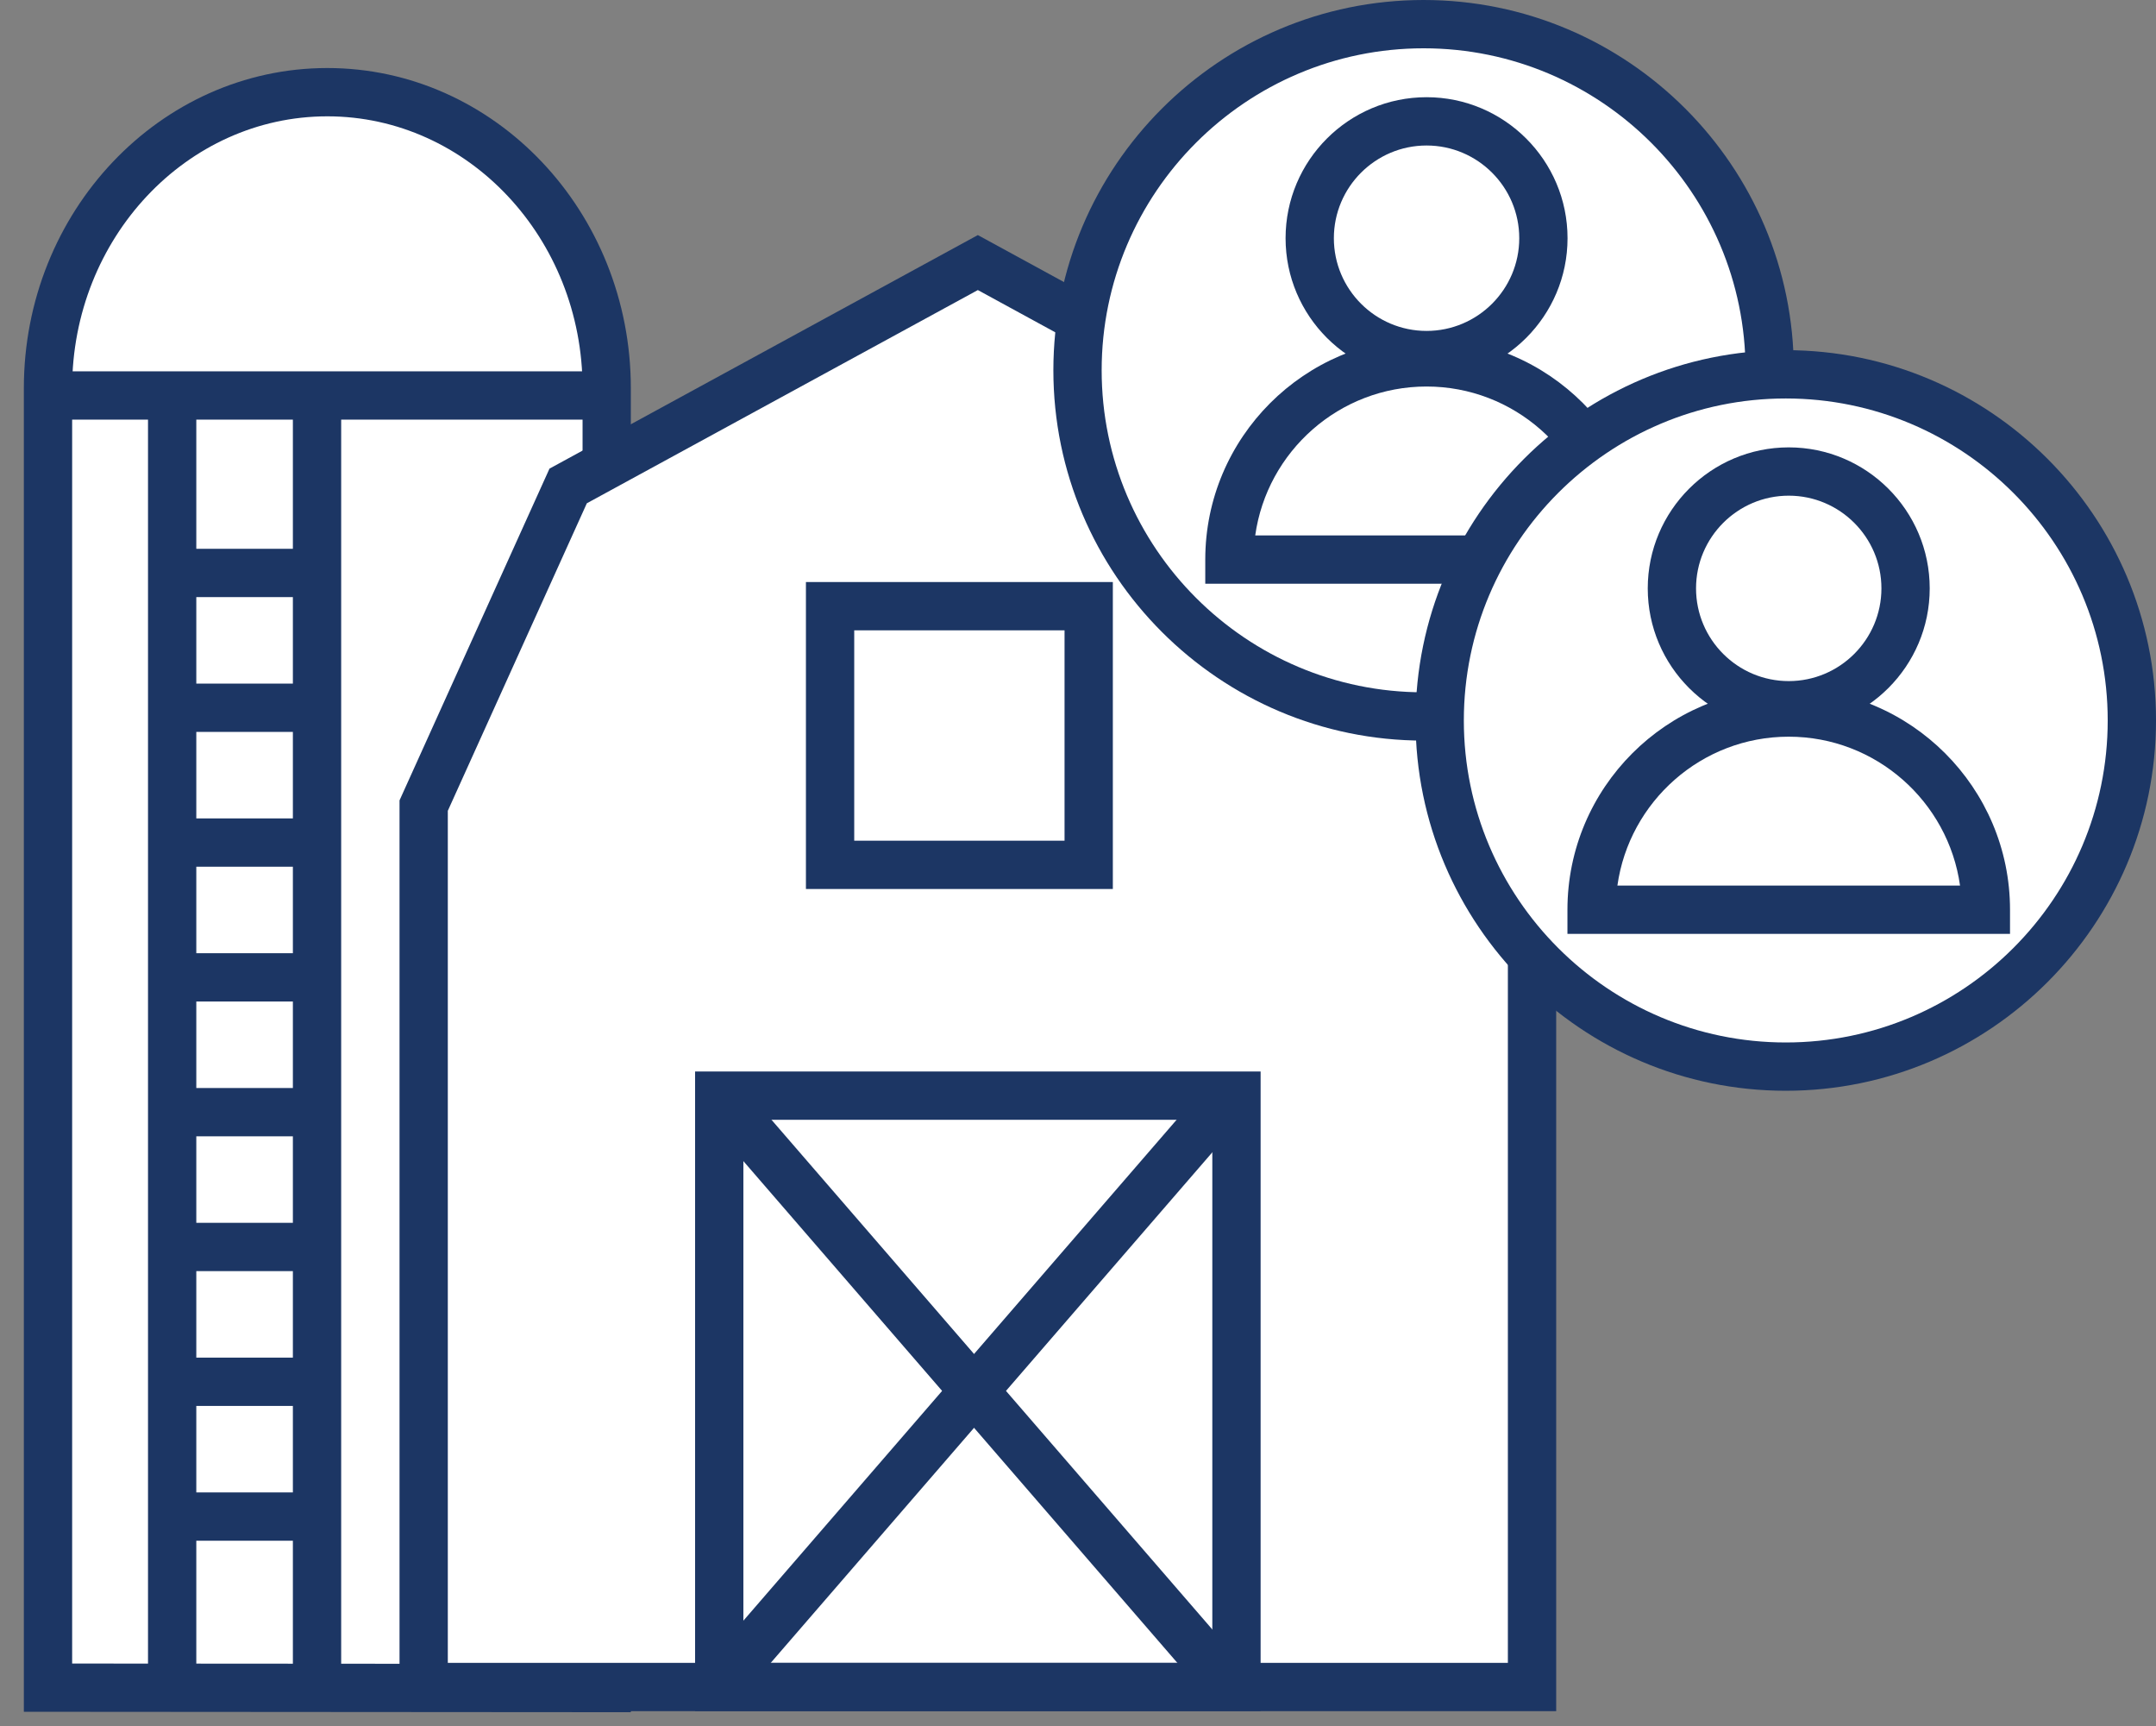 <?xml version="1.0" encoding="utf-8"?>
<!-- Generator: Adobe Illustrator 16.0.3, SVG Export Plug-In . SVG Version: 6.00 Build 0)  -->
<!DOCTYPE svg PUBLIC "-//W3C//DTD SVG 1.1//EN" "http://www.w3.org/Graphics/SVG/1.1/DTD/svg11.dtd">
<svg version="1.1" id="Calque_1" xmlns="http://www.w3.org/2000/svg" xmlns:xlink="http://www.w3.org/1999/xlink" x="0px" y="0px"
	 width="89.294px" height="71.472px" viewBox="0 0 89.294 71.472" enable-background="new 0 0 89.294 71.472" xml:space="preserve">
<rect x="0" y="0" width="89.294" height="71.472" fill="#808080" stroke="none"/>
<g>
	<g>
		<path fill="#FFFFFF" d="M1.988,69.884v-53.81c0-6.771,5.252-12.257,11.569-12.257l0,0c6.318,0,11.57,5.486,11.57,12.257v53.825
			L1.988,69.884z"/>
		<path fill="#1C3664" d="M26.128,70.9l-25.14-0.018V16.074c0-7.31,5.639-13.257,12.569-13.257c6.932,0,12.57,5.947,12.57,13.257
			V70.9z M2.988,68.885l21.14,0.014V16.074c0-6.207-4.742-11.257-10.57-11.257S2.988,9.867,2.988,16.074V68.885z"/>
	</g>
	<g>
		<line fill="#FFFFFF" x1="1.988" y1="16.376" x2="25.069" y2="16.376"/>
		<rect x="1.988" y="15.376" fill="#1C3664" width="23.081" height="2"/>
	</g>
	<g>
		<line fill="#FFFFFF" x1="7.13" y1="16.376" x2="7.13" y2="69.88"/>
		<rect x="6.13" y="16.376" fill="#1C3664" width="2" height="53.504"/>
	</g>
	<g>
		<line fill="#FFFFFF" x1="13.13" y1="16.376" x2="13.13" y2="69.978"/>
		<rect x="12.13" y="16.376" fill="#1C3664" width="2" height="53.602"/>
	</g>
	<g>
		<line fill="#FFFFFF" x1="7.13" y1="23.725" x2="12.97" y2="23.725"/>
		<rect x="7.13" y="22.725" fill="#1C3664" width="5.84" height="2"/>
	</g>
	<g>
		<line fill="#FFFFFF" x1="7.13" y1="29.307" x2="12.97" y2="29.307"/>
		<rect x="7.13" y="28.307" fill="#1C3664" width="5.84" height="2"/>
	</g>
	<g>
		<line fill="#FFFFFF" x1="7.13" y1="34.889" x2="12.97" y2="34.889"/>
		<rect x="7.13" y="33.889" fill="#1C3664" width="5.84" height="2"/>
	</g>
	<g>
		<line fill="#FFFFFF" x1="7.13" y1="40.471" x2="12.97" y2="40.471"/>
		<rect x="7.13" y="39.471" fill="#1C3664" width="5.84" height="2"/>
	</g>
	<g>
		<line fill="#FFFFFF" x1="7.13" y1="46.053" x2="12.97" y2="46.053"/>
		<rect x="7.13" y="45.053" fill="#1C3664" width="5.84" height="2"/>
	</g>
	<g>
		<line fill="#FFFFFF" x1="7.13" y1="51.635" x2="12.97" y2="51.635"/>
		<rect x="7.13" y="50.635" fill="#1C3664" width="5.84" height="2"/>
	</g>
	<g>
		<line fill="#FFFFFF" x1="7.13" y1="57.217" x2="12.97" y2="57.217"/>
		<rect x="7.13" y="56.217" fill="#1C3664" width="5.84" height="2"/>
	</g>
	<g>
		<line fill="#FFFFFF" x1="7.13" y1="62.799" x2="12.97" y2="62.799"/>
		<rect x="7.13" y="61.799" fill="#1C3664" width="5.84" height="2"/>
	</g>
</g>
<g>
	<polygon fill="#FFFFFF" points="23.531,20.122 17.547,33.358 17.547,69.857 63.451,69.857 63.451,33.358 57.453,20.122 
		40.499,10.872 	"/>
	<path fill="#1C3664" d="M64.451,70.857H16.547V33.143l6.211-13.738l17.741-9.671l17.727,9.671l6.226,13.738V70.857z M18.547,68.857
		h43.904V33.574L56.681,20.84l-16.182-8.829L24.305,20.84l-5.758,12.734V68.857z"/>
</g>
<g>
	<g>
		<rect x="34.379" y="25.101" fill="#FFFFFF" width="10.711" height="10.711"/>
		<path fill="#1C3664" d="M46.09,36.812H33.379V24.101H46.09V36.812z M35.379,34.812h8.711v-8.711h-8.711V34.812z"/>
	</g>
	<g>
		<rect x="29.788" y="45.369" fill="#FFFFFF" width="21.422" height="24.482"/>
		<path fill="#1C3664" d="M52.21,70.852H28.788V44.369H52.21V70.852z M30.788,68.852H50.21V46.369H30.788V68.852z"/>
	</g>
	<g>
		<line fill="#FFFFFF" x1="50.899" y1="45.437" x2="29.788" y2="69.852"/>
		
			<rect x="39.343" y="41.506" transform="matrix(0.756 0.654 -0.654 0.756 47.523 -12.348)" fill="#1C3664" width="2.001" height="32.277"/>
	</g>
	<g>
		<line fill="#FFFFFF" x1="29.788" y1="45.437" x2="50.899" y2="69.852"/>
		
			<rect x="24.205" y="56.644" transform="matrix(0.654 0.756 -0.756 0.654 57.56 -10.577)" fill="#1C3664" width="32.277" height="2.001"/>
	</g>
</g>
<g>
	<circle fill="#FFFFFF" cx="58.96" cy="15.333" r="14.333"/>
	<path fill="#1C3664" d="M58.961,30.667c-8.455,0-15.334-6.879-15.334-15.334S50.506,0,58.961,0s15.333,6.878,15.333,15.333
		S67.416,30.667,58.961,30.667z M58.961,2c-7.353,0-13.334,5.981-13.334,13.333c0,7.353,5.981,13.334,13.334,13.334
		c7.352,0,13.333-5.981,13.333-13.334C72.294,7.981,66.313,2,58.961,2z"/>
</g>
<g>
	<path fill="#1C3664" d="M59.083,15.703c-3.22,0-5.839-2.619-5.839-5.839s2.619-5.839,5.839-5.839s5.839,2.619,5.839,5.839
		S62.303,15.703,59.083,15.703z M59.083,6.025c-2.117,0-3.839,1.722-3.839,3.839s1.722,3.839,3.839,3.839s3.839-1.722,3.839-3.839
		S61.2,6.025,59.083,6.025z"/>
</g>
<g>
	<path fill="#1C3664" d="M68.248,24.171h-18.33v-1c0-5.054,4.111-9.166,9.165-9.166s9.165,4.112,9.165,9.166V24.171z M51.987,22.171
		h14.191c-0.488-3.479-3.484-6.166-7.096-6.166S52.476,18.691,51.987,22.171z"/>
</g>
<g>
	<g>
		<circle fill="#FFFFFF" cx="73.96" cy="29.833" r="14.333"/>
		<path fill="#1C3664" d="M73.961,45.167c-8.455,0-15.334-6.879-15.334-15.334S65.506,14.5,73.961,14.5s15.333,6.878,15.333,15.333
			S82.416,45.167,73.961,45.167z M73.961,16.5c-7.353,0-13.334,5.981-13.334,13.333c0,7.353,5.981,13.334,13.334,13.334
			c7.352,0,13.333-5.981,13.333-13.334C87.294,22.481,81.313,16.5,73.961,16.5z"/>
	</g>
	<g>
		<path fill="#1C3664" d="M74.083,30.203c-3.22,0-5.839-2.619-5.839-5.839s2.619-5.839,5.839-5.839s5.839,2.619,5.839,5.839
			S77.303,30.203,74.083,30.203z M74.083,20.525c-2.117,0-3.839,1.722-3.839,3.839s1.722,3.839,3.839,3.839s3.839-1.722,3.839-3.839
			S76.2,20.525,74.083,20.525z"/>
	</g>
	<g>
		<path fill="#1C3664" d="M83.248,38.671h-18.33v-1c0-5.054,4.111-9.166,9.165-9.166s9.165,4.112,9.165,9.166V38.671z
			 M66.987,36.671h14.191c-0.488-3.479-3.484-6.166-7.096-6.166S67.476,33.191,66.987,36.671z"/>
	</g>
</g>
</svg>
